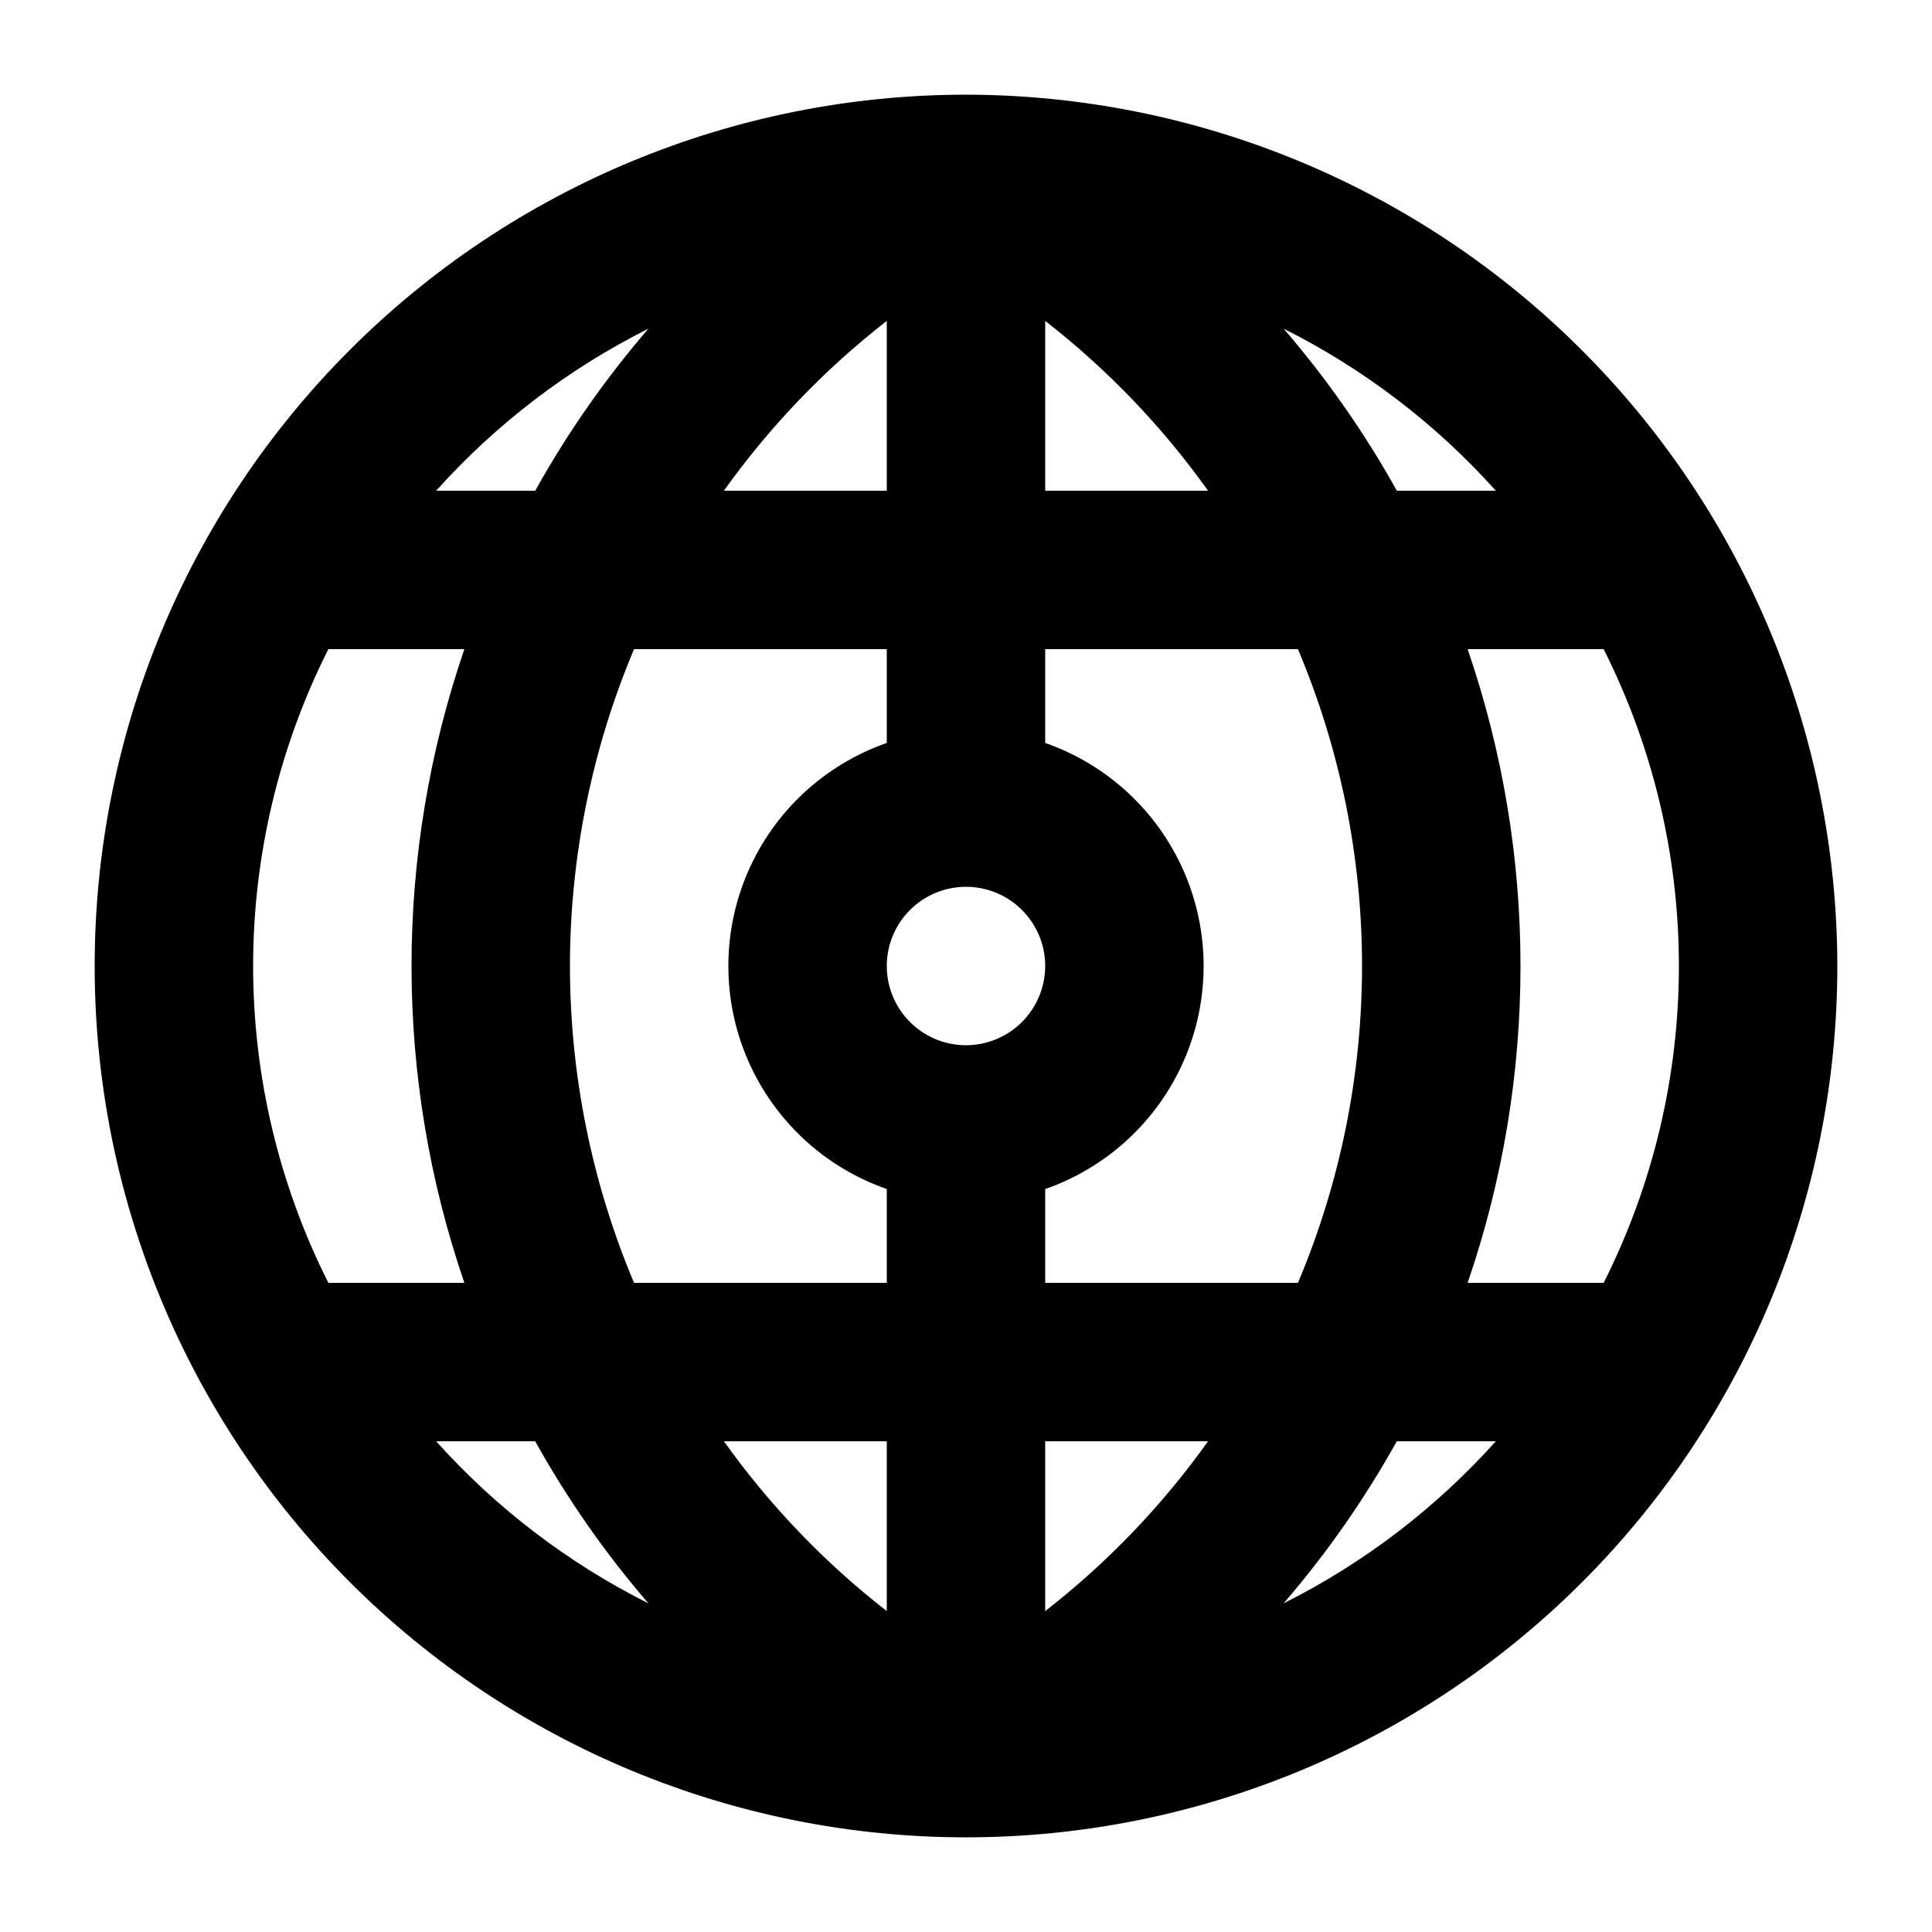 <?xml version="1.0" encoding="UTF-8"?>
<!-- The Best Svg Icon site in the world: iconSvg.co, Visit us! https://iconsvg.co -->
<svg fill="#000000" width="800px" height="800px" version="1.1" viewBox="144 144 512 512" xmlns="http://www.w3.org/2000/svg">
 <path d="m400 169.09c-61.242 0-119.98 24.328-163.28 67.633s-67.633 102.04-67.633 163.28 24.328 119.97 67.633 163.28c43.305 43.305 102.04 67.633 163.28 67.633s119.97-24.328 163.28-67.633c43.305-43.305 67.633-102.04 67.633-163.28-0.07-61.223-24.418-119.91-67.707-163.2-43.289-43.293-101.98-67.641-163.2-67.711zm-104.96 230.91c0.02-28.844 5.793-57.391 16.984-83.969h66.984v24.859c-16.461 5.738-29.781 18.082-36.754 34.055-6.977 15.973-6.977 34.133 0 50.105 6.973 15.973 20.293 28.316 36.754 34.055v24.859h-66.984c-11.191-26.578-16.965-55.125-16.984-83.965zm169.11-125.95h-43.16v-45.004c16.488 12.832 31.027 27.992 43.16 45.004zm-85.145-45.004v45.004h-43.164c12.133-17.012 26.672-32.172 43.164-45.004zm20.992 191.95c-5.57 0-10.91-2.215-14.844-6.148-3.938-3.938-6.148-9.277-6.148-14.844 0-5.57 2.211-10.91 6.148-14.844 3.934-3.938 9.273-6.148 14.844-6.148 5.566 0 10.906 2.211 14.844 6.148 3.934 3.934 6.148 9.273 6.148 14.844-0.008 5.562-2.223 10.898-6.156 14.836-3.938 3.934-9.273 6.148-14.836 6.156zm-20.992 104.96v45.004c-16.492-12.836-31.031-27.992-43.164-45.008zm41.984 45.004v-45.008h43.16c-12.133 17.016-26.672 32.172-43.16 45.008zm0-86.992v-24.859c16.457-5.738 29.777-18.082 36.754-34.055 6.973-15.973 6.973-34.133 0-50.105-6.977-15.973-20.297-28.316-36.754-34.055v-24.859h66.984-0.004c11.211 26.574 16.984 55.125 16.984 83.969 0 28.84-5.773 57.391-16.984 83.965zm111.95-167.94 36.047 0.004c13.109 26.047 19.938 54.805 19.938 83.969 0 29.16-6.828 57.918-19.938 83.965h-36.047c18.676-54.418 18.676-113.51 0-167.93zm7.477-41.984h-26.238v0.004c-8.516-15.297-18.57-29.684-30-42.945 21.273 10.664 40.352 25.23 56.238 42.945zm-224.58-42.941c-11.434 13.262-21.484 27.648-30 42.945h-26.25c15.891-17.715 34.973-32.285 56.25-42.945zm-84.82 84.93h36.047c-18.672 54.422-18.672 113.52 0 167.93h-36.047c-13.109-26.047-19.938-54.805-19.938-83.965 0-29.164 6.828-57.922 19.938-83.969zm28.57 209.92h26.242c8.516 15.297 18.566 29.688 29.996 42.945-21.273-10.664-40.352-25.23-56.238-42.945zm224.59 42.945c11.43-13.262 21.477-27.648 29.988-42.945h26.238c-15.883 17.715-34.957 32.281-56.227 42.945z"/>
</svg>